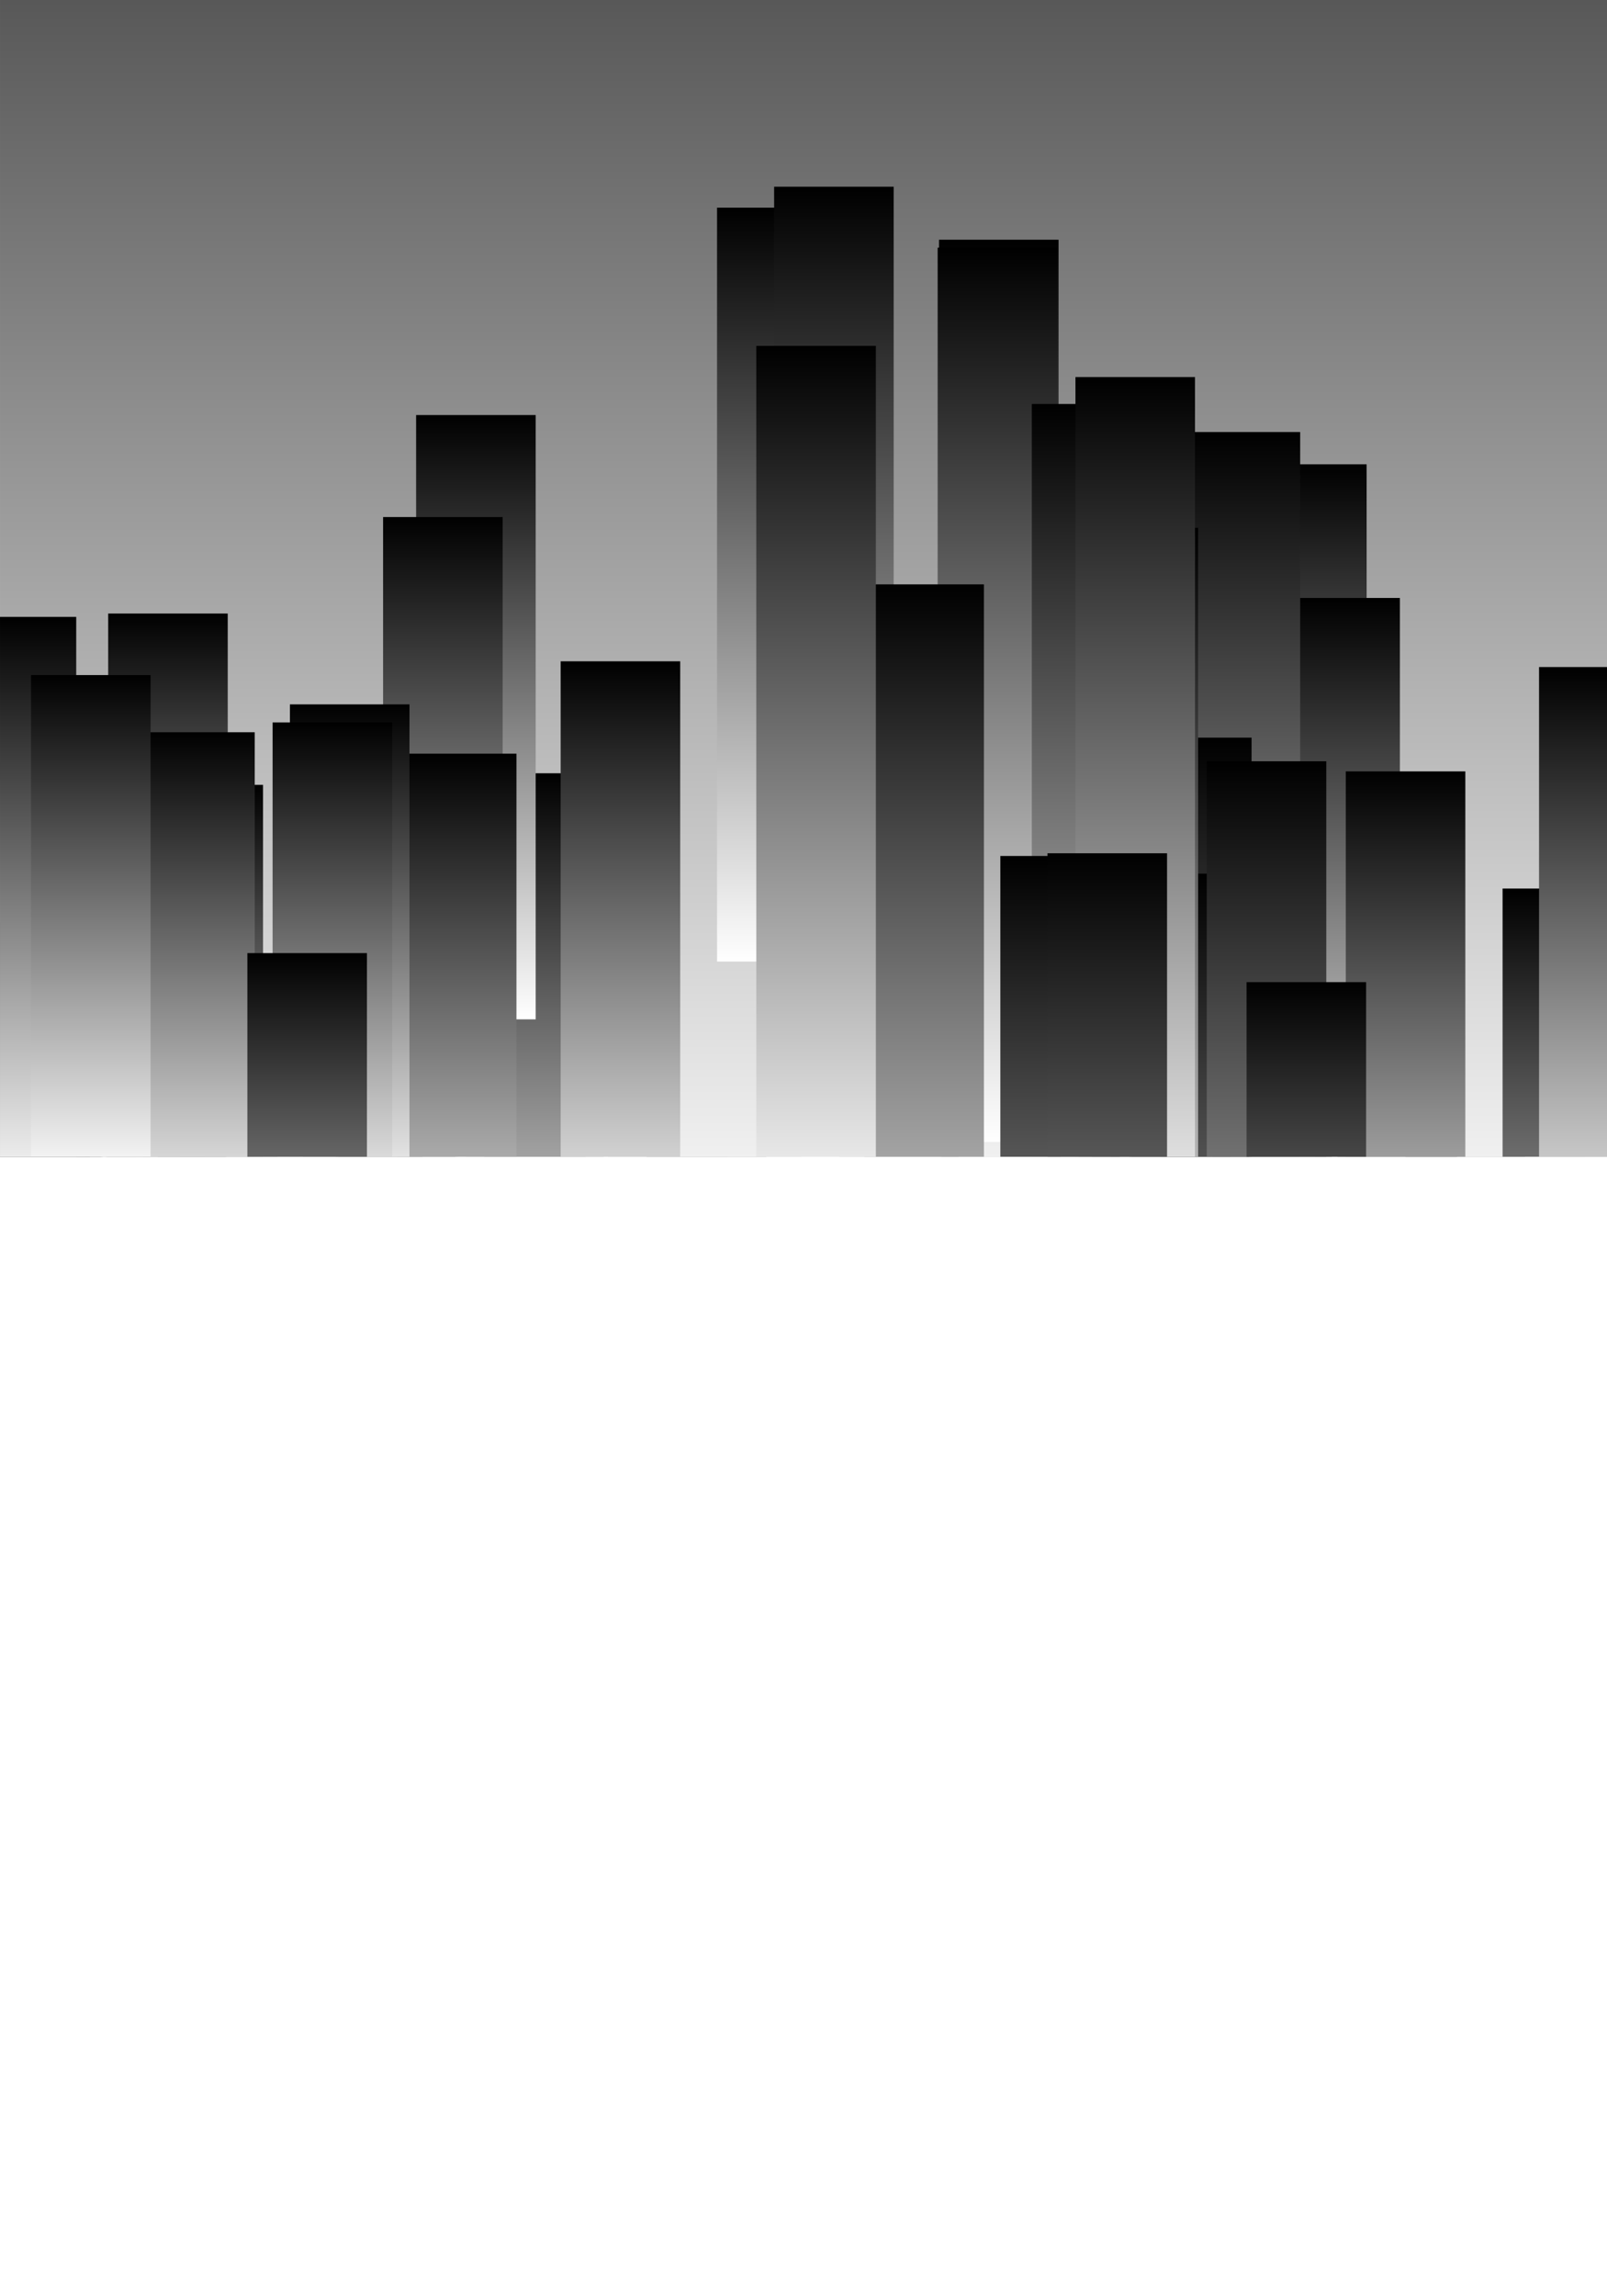 <?xml version="1.0" encoding="UTF-8" standalone="no"?>
<!-- Created with Inkscape (http://www.inkscape.org/) -->

<svg
   xmlns:dc="http://purl.org/dc/elements/1.1/"
   xmlns:cc="http://creativecommons.org/ns#"
   xmlns:rdf="http://www.w3.org/1999/02/22-rdf-syntax-ns#"
   xmlns:svg="http://www.w3.org/2000/svg"
   xmlns="http://www.w3.org/2000/svg"
   xmlns:xlink="http://www.w3.org/1999/xlink"
   xmlns:sodipodi="http://sodipodi.sourceforge.net/DTD/sodipodi-0.dtd"
   xmlns:inkscape="http://www.inkscape.org/namespaces/inkscape"
   width="350"
   height="500"
   viewBox="0 0 350 500"
   version="1.1"
   id="svg5501"
   inkscape:version="0.92.2 (5c3e80d, 2017-08-06)"
   sodipodi:docname="city3x.svg">
  <defs
     id="defs5495">
    <linearGradient
       inkscape:collect="always"
       id="linearGradient854">
      <stop
         style="stop-color:#000000;stop-opacity:1"
         offset="0"
         id="stop850" />
      <stop
         style="stop-color:#ffffff;stop-opacity:1"
         offset="1"
         id="stop852" />
    </linearGradient>
    <filter
       style="color-interpolation-filters:sRGB"
       id="filter19"
       inkscape:label="paper"
       x="0"
       y="0"
       height="1"
       width="1">
      <feFlood
         id="feFlood21"
         flood-color="rgb(172,158,144)"
         result="result4" />
      <feFlood
         id="feFlood23"
         flood-color="rgb(242,229,220)"
         result="result2" />
      <feTurbulence
         id="feTurbulence25"
         result="result1"
         type="fractalNoise"
         baseFrequency="0.198"
         numOctaves="10" />
      <feComposite
         in2="result1"
         id="feComposite27"
         operator="in"
         in="result2"
         result="result3" />
      <feComposite
         in2="result4"
         id="feComposite29"
         result="result5" />
      <feDisplacementMap
         in2="result1"
         id="feDisplacementMap31"
         xChannelSelector="R"
         yChannelSelector="G"
         scale="22.7"
         result="result6" />
      <feComposite
         id="feComposite1444"
         in2="result5" />
      <feComposite
         in2="SourceGraphic"
         id="feComposite33"
         operator="in"
         result="result7" />
    </filter>
    <clipPath
       clipPathUnits="userSpaceOnUse"
       id="clipPath1440">
      <path
         style="color:#000000;clip-rule:nonzero;display:inline;overflow:visible;visibility:visible;opacity:1;isolation:auto;mix-blend-mode:normal;color-interpolation:sRGB;color-interpolation-filters:linearRGB;solid-color:#000000;solid-opacity:1;vector-effect:none;fill:#ffffff;fill-opacity:1;fill-rule:nonzero;stroke-width:1.002;stroke-miterlimit:4;stroke-dasharray:none;marker:none;paint-order:markers fill stroke;color-rendering:auto;image-rendering:auto;shape-rendering:auto;text-rendering:auto;enable-background:accumulate"
         d="m 30.406,-418.62 h 400 v 300 h -400 z"
         id="path1442"
         inkscape:connector-curvature="0" />
    </clipPath>
    <filter
       style="color-interpolation-filters:sRGB"
       id="filter2353"
       inkscape:label="anim">
      <feTurbulence
         baseFrequency="0.006 0.245"
         type="fractalNoise"
         id="feTurbulence2297"
         numOctaves="1"
         stdDeviation="1.13"
         dx="49.4" />
      <feColorMatrix
         values="0"
         id="feColorMatrix2299"
         type="hueRotate">
        <animate
           attributeName="values"
           from="0"
           to="360"
           dur="12s"
           repeatCount="indefinite" />
      </feColorMatrix>
      <feComponentTransfer
         result="result2"
         id="feComponentTransfer2309">
        <feFuncR
           type="identity"
           id="feFuncR2301" />
        <feFuncG
           tableValues="0"
           type="discrete"
           id="feFuncG2303" />
        <feFuncB
           tableValues="0"
           type="discrete"
           id="feFuncB2305" />
        <feFuncA
           type="identity"
           id="feFuncA2307" />
      </feComponentTransfer>
      <feFlood
         result="result3"
         id="feFlood2311" />
      <feComposite
         result="result4"
         in="result2"
         id="feComposite2313"
         in2="result3" />
      <feColorMatrix
         result="result6"
         type="luminanceToAlpha"
         id="feColorMatrix2315" />
      <feComposite
         in2="result6"
         k2="1.285"
         operator="arithmetic"
         id="feComposite2317"
         k1="0"
         k3="0"
         k4="0" />
      <feComponentTransfer
         k2="1.28"
         result="result5"
         id="feComponentTransfer2327">
        <feFuncR
           type="identity"
           id="feFuncR2319" />
        <feFuncG
           type="identity"
           id="feFuncG2321" />
        <feFuncB
           type="identity"
           id="feFuncB2323" />
        <feFuncA
           intercept="0.15"
           slope="7.68"
           type="linear"
           id="feFuncA2325" />
      </feComponentTransfer>
      <feComponentTransfer
         id="feComponentTransfer2337"
         result="result8">
        <feFuncR
           type="identity"
           id="feFuncR2329" />
        <feFuncG
           type="identity"
           id="feFuncG2331" />
        <feFuncB
           type="identity"
           id="feFuncB2333" />
        <feFuncA
           tableValues="0 1 0 1"
           type="table"
           id="feFuncA2335" />
      </feComponentTransfer>
      <feFlood
         id="feFlood2339"
         flood-color="rgb(128,128,0)"
         result="result7" />
      <feComposite
         in2="result7"
         id="feComposite2341"
         in="result8"
         result="result9" />
      <feGaussianBlur
         result="result10"
         id="feGaussianBlur2343"
         stdDeviation="1.13"
         baseFrequency="0.003 0.017" />
      <feDisplacementMap
         stdDeviation="3.2"
         result="result11"
         in2="result10"
         id="feDisplacementMap2345"
         in="SourceGraphic"
         xChannelSelector="A"
         yChannelSelector="R"
         scale="100" />
      <feOffset
         dx="50"
         dy="0"
         id="feOffset2347"
         scale="85.9" />
      <feComposite
         result="result12"
         id="feComposite2349"
         in2="SourceGraphic" />
      <feComposite
         operator="in"
         id="feComposite2351"
         in2="SourceGraphic"
         result="result13" />
    </filter>
    <clipPath
       clipPathUnits="userSpaceOnUse"
       id="clipPath2307">
      <path
         style="color:#000000;clip-rule:nonzero;display:inline;overflow:visible;visibility:visible;opacity:1;isolation:auto;mix-blend-mode:normal;color-interpolation:sRGB;color-interpolation-filters:linearRGB;solid-color:#000000;solid-opacity:1;vector-effect:none;fill:#999999;fill-opacity:1;fill-rule:nonzero;stroke-width:1.002;stroke-miterlimit:4;stroke-dasharray:none;marker:none;paint-order:markers fill stroke;color-rendering:auto;image-rendering:auto;shape-rendering:auto;text-rendering:auto;enable-background:accumulate"
         d="m 4.704,-336.086 h 350 v 500 h -350 z"
         id="path2309"
         inkscape:connector-curvature="0" />
    </clipPath>
    <linearGradient
       inkscape:collect="always"
       xlink:href="#linearGradient854"
       id="linearGradient2311"
       gradientUnits="userSpaceOnUse"
       gradientTransform="matrix(0.137,0,0,0.702,373.819,-74.133)"
       x1="81.522"
       y1="-248.809"
       x2="81.522"
       y2="-54.092" />
    <linearGradient
       inkscape:collect="always"
       xlink:href="#linearGradient854"
       id="linearGradient2313"
       gradientUnits="userSpaceOnUse"
       gradientTransform="matrix(0.137,0,0,0.567,90.992,-103.176)"
       x1="81.522"
       y1="-248.809"
       x2="81.522"
       y2="-54.092" />
    <linearGradient
       inkscape:collect="always"
       xlink:href="#linearGradient854"
       id="linearGradient2315"
       gradientUnits="userSpaceOnUse"
       gradientTransform="matrix(0.137,0,0,0.702,353.445,14.802)"
       x1="81.522"
       y1="-248.809"
       x2="81.522"
       y2="-54.092" />
    <linearGradient
       inkscape:collect="always"
       xlink:href="#linearGradient854"
       id="linearGradient2317"
       gradientUnits="userSpaceOnUse"
       gradientTransform="matrix(0.137,0,0,0.702,348.173,-81.563)"
       x1="81.522"
       y1="-248.809"
       x2="81.522"
       y2="-54.092" />
    <linearGradient
       inkscape:collect="always"
       xlink:href="#linearGradient854"
       id="linearGradient2319"
       gradientUnits="userSpaceOnUse"
       gradientTransform="matrix(0.137,0,0,1,188.197,79.348)"
       x1="81.522"
       y1="-248.809"
       x2="81.522"
       y2="-54.092" />
    <linearGradient
       inkscape:collect="always"
       xlink:href="#linearGradient854"
       id="linearGradient2321"
       gradientUnits="userSpaceOnUse"
       gradientTransform="matrix(0.137,0,0,1,179.711,-13.748)"
       x1="81.522"
       y1="-248.809"
       x2="81.522"
       y2="-54.092" />
    <linearGradient
       inkscape:collect="always"
       xlink:href="#linearGradient854"
       id="linearGradient2323"
       gradientUnits="userSpaceOnUse"
       gradientTransform="matrix(0.137,0,0,0.567,65.938,-72.072)"
       x1="81.522"
       y1="-248.809"
       x2="81.522"
       y2="-54.092" />
    <linearGradient
       inkscape:collect="always"
       xlink:href="#linearGradient854"
       id="linearGradient2325"
       gradientUnits="userSpaceOnUse"
       gradientTransform="matrix(0.137,0,0,0.676,168.174,-99.211)"
       x1="81.522"
       y1="-248.809"
       x2="81.522"
       y2="-54.092" />
    <linearGradient
       inkscape:collect="always"
       xlink:href="#linearGradient854"
       id="linearGradient2327"
       gradientUnits="userSpaceOnUse"
       gradientTransform="matrix(0.137,0,0,0.702,333.763,-65.576)"
       x1="81.522"
       y1="-248.809"
       x2="81.522"
       y2="-54.092" />
    <linearGradient
       inkscape:collect="always"
       xlink:href="#linearGradient854"
       id="linearGradient2329"
       gradientUnits="userSpaceOnUse"
       gradientTransform="matrix(0.137,0,0,0.567,69.565,-93.886)"
       x1="81.522"
       y1="-248.809"
       x2="81.522"
       y2="-54.092" />
    <linearGradient
       inkscape:collect="always"
       xlink:href="#linearGradient854"
       id="linearGradient2331"
       gradientUnits="userSpaceOnUse"
       gradientTransform="matrix(0.137,0,0,1,252.345,13.536)"
       x1="81.522"
       y1="-248.809"
       x2="81.522"
       y2="-54.092" />
    <linearGradient
       inkscape:collect="always"
       xlink:href="#linearGradient854"
       id="linearGradient2333"
       gradientUnits="userSpaceOnUse"
       gradientTransform="matrix(0.137,0,0,1,195.856,-23.464)"
       x1="81.522"
       y1="-248.809"
       x2="81.522"
       y2="-54.092" />
    <linearGradient
       inkscape:collect="always"
       xlink:href="#linearGradient854"
       id="linearGradient2335"
       gradientUnits="userSpaceOnUse"
       gradientTransform="matrix(0.137,0,0,0.676,152.799,-24.614)"
       x1="81.522"
       y1="-248.809"
       x2="81.522"
       y2="-54.092" />
    <linearGradient
       inkscape:collect="always"
       xlink:href="#linearGradient854"
       id="linearGradient2337"
       gradientUnits="userSpaceOnUse"
       gradientTransform="matrix(0.137,0,0,1,230.112,13.602)"
       x1="81.522"
       y1="-248.809"
       x2="81.522"
       y2="-54.092" />
    <linearGradient
       inkscape:collect="always"
       xlink:href="#linearGradient854"
       id="linearGradient2339"
       gradientUnits="userSpaceOnUse"
       gradientTransform="matrix(0.137,0,0,1,216.873,-71.023)"
       x1="81.522"
       y1="-248.809"
       x2="81.522"
       y2="-54.092" />
    <linearGradient
       inkscape:collect="always"
       xlink:href="#linearGradient854"
       id="linearGradient2341"
       gradientUnits="userSpaceOnUse"
       gradientTransform="matrix(0.137,0,0,0.567,54.053,-16.223)"
       x1="81.522"
       y1="-248.809"
       x2="81.522"
       y2="-54.092" />
    <linearGradient
       inkscape:collect="always"
       xlink:href="#linearGradient854"
       id="linearGradient2343"
       gradientUnits="userSpaceOnUse"
       gradientTransform="matrix(0.137,0,0,0.567,70.599,-28.399)"
       x1="81.522"
       y1="-248.809"
       x2="81.522"
       y2="-54.092" />
    <linearGradient
       inkscape:collect="always"
       xlink:href="#linearGradient854"
       id="linearGradient2345"
       gradientUnits="userSpaceOnUse"
       gradientTransform="matrix(0.137,0,0,0.702,366.513,-69.691)"
       x1="81.522"
       y1="-248.809"
       x2="81.522"
       y2="-54.092" />
    <linearGradient
       inkscape:collect="always"
       xlink:href="#linearGradient854"
       id="linearGradient2347"
       gradientUnits="userSpaceOnUse"
       gradientTransform="matrix(0.137,0,0,1,285.137,71.897)"
       x1="81.522"
       y1="-248.809"
       x2="81.522"
       y2="-54.092" />
    <linearGradient
       inkscape:collect="always"
       xlink:href="#linearGradient854"
       id="linearGradient2349"
       gradientUnits="userSpaceOnUse"
       gradientTransform="matrix(0.137,0,0,0.676,153.673,-94.419)"
       x1="81.522"
       y1="-248.809"
       x2="81.522"
       y2="-54.092" />
    <linearGradient
       inkscape:collect="always"
       xlink:href="#linearGradient854"
       id="linearGradient2351"
       gradientUnits="userSpaceOnUse"
       gradientTransform="matrix(0.137,0,0,0.567,60.696,-89.198)"
       x1="81.522"
       y1="-248.809"
       x2="81.522"
       y2="-54.092" />
    <linearGradient
       inkscape:collect="always"
       xlink:href="#linearGradient854"
       id="linearGradient2353"
       gradientUnits="userSpaceOnUse"
       gradientTransform="matrix(0.137,0,0,0.567,86.563,-57.543)"
       x1="81.522"
       y1="-248.809"
       x2="81.522"
       y2="-54.092" />
    <linearGradient
       inkscape:collect="always"
       xlink:href="#linearGradient854"
       id="linearGradient2355"
       gradientUnits="userSpaceOnUse"
       gradientTransform="matrix(0.137,0,0,1,300.146,8.51)"
       x1="81.522"
       y1="-248.809"
       x2="81.522"
       y2="-54.092" />
    <linearGradient
       inkscape:collect="always"
       xlink:href="#linearGradient854"
       id="linearGradient2357"
       gradientUnits="userSpaceOnUse"
       gradientTransform="matrix(0.137,0,0,0.567,81.679,-31.372)"
       x1="81.522"
       y1="-248.809"
       x2="81.522"
       y2="-54.092" />
    <linearGradient
       inkscape:collect="always"
       xlink:href="#linearGradient854"
       id="linearGradient2359"
       gradientUnits="userSpaceOnUse"
       gradientTransform="matrix(0.137,0,0,0.57,113.321,-29.227)"
       x1="81.522"
       y1="-248.809"
       x2="81.522"
       y2="-54.092" />
    <linearGradient
       inkscape:collect="always"
       xlink:href="#linearGradient854"
       id="linearGradient2361"
       gradientUnits="userSpaceOnUse"
       gradientTransform="matrix(3.773,0,0,2.17,-398.092,23.731)"
       x1="81.522"
       y1="-248.809"
       x2="81.522"
       y2="-54.092" />
    <linearGradient
       inkscape:collect="always"
       xlink:href="#linearGradient854"
       id="linearGradient2363"
       gradientUnits="userSpaceOnUse"
       gradientTransform="matrix(0.137,0,0,0.567,43.341,-13.687)"
       x1="81.522"
       y1="-248.809"
       x2="81.522"
       y2="-54.092" />
    <linearGradient
       inkscape:collect="always"
       xlink:href="#linearGradient854"
       id="linearGradient2365"
       gradientUnits="userSpaceOnUse"
       gradientTransform="matrix(0.137,0,0,0.702,318.942,-94.755)"
       x1="81.522"
       y1="-248.809"
       x2="81.522"
       y2="-54.092" />
    <linearGradient
       inkscape:collect="always"
       xlink:href="#linearGradient854"
       id="linearGradient2367"
       gradientUnits="userSpaceOnUse"
       gradientTransform="matrix(0.137,0,0,0.702,326.184,-65.656)"
       x1="81.522"
       y1="-248.809"
       x2="81.522"
       y2="-54.092" />
    <linearGradient
       inkscape:collect="always"
       xlink:href="#linearGradient854"
       id="linearGradient2369"
       gradientUnits="userSpaceOnUse"
       gradientTransform="matrix(0.137,0,0,0.843,203.502,-115.526)"
       x1="81.522"
       y1="-248.809"
       x2="81.522"
       y2="-54.092" />
    <linearGradient
       inkscape:collect="always"
       xlink:href="#linearGradient854"
       id="linearGradient2371"
       gradientUnits="userSpaceOnUse"
       gradientTransform="matrix(0.137,0,0,0.567,70.287,-49.038)"
       x1="81.522"
       y1="-248.809"
       x2="81.522"
       y2="-54.092" />
    <linearGradient
       inkscape:collect="always"
       xlink:href="#linearGradient854"
       id="linearGradient2373"
       gradientUnits="userSpaceOnUse"
       gradientTransform="matrix(0.137,0,0,0.567,70.896,-95.92)"
       x1="81.522"
       y1="-248.809"
       x2="81.522"
       y2="-54.092" />
    <linearGradient
       inkscape:collect="always"
       xlink:href="#linearGradient854"
       id="linearGradient2375"
       gradientUnits="userSpaceOnUse"
       gradientTransform="matrix(0.137,0,0,0.567,40.852,-28.69)"
       x1="81.522"
       y1="-248.809"
       x2="81.522"
       y2="-54.092" />
    <linearGradient
       inkscape:collect="always"
       xlink:href="#linearGradient854"
       id="linearGradient2377"
       gradientUnits="userSpaceOnUse"
       gradientTransform="matrix(0.137,0,0,0.676,148.816,-33.989)"
       x1="81.522"
       y1="-248.809"
       x2="81.522"
       y2="-54.092" />
    <linearGradient
       inkscape:collect="always"
       xlink:href="#linearGradient854"
       id="linearGradient2379"
       gradientUnits="userSpaceOnUse"
       gradientTransform="matrix(0.137,0,0,0.567,43.676,-20.881)"
       x1="81.522"
       y1="-248.809"
       x2="81.522"
       y2="-54.092" />
    <linearGradient
       inkscape:collect="always"
       xlink:href="#linearGradient854"
       id="linearGradient2381"
       gradientUnits="userSpaceOnUse"
       gradientTransform="matrix(0.137,0,0,0.702,311.333,19.151)"
       x1="81.522"
       y1="-248.809"
       x2="81.522"
       y2="-54.092" />
    <linearGradient
       inkscape:collect="always"
       xlink:href="#linearGradient854"
       id="linearGradient2383"
       gradientUnits="userSpaceOnUse"
       gradientTransform="matrix(0.137,0,0,0.702,338.612,19.087)"
       x1="81.522"
       y1="-248.809"
       x2="81.522"
       y2="-54.092" />
    <linearGradient
       inkscape:collect="always"
       xlink:href="#linearGradient854"
       id="linearGradient2385"
       gradientUnits="userSpaceOnUse"
       gradientTransform="matrix(0.137,0,0,0.676,137.963,-111.987)"
       x1="81.522"
       y1="-248.809"
       x2="81.522"
       y2="-54.092" />
    <linearGradient
       inkscape:collect="always"
       xlink:href="#linearGradient854"
       id="linearGradient2387"
       gradientUnits="userSpaceOnUse"
       gradientTransform="matrix(0.137,0,0,0.676,130.766,-89.773)"
       x1="81.522"
       y1="-248.809"
       x2="81.522"
       y2="-54.092" />
    <linearGradient
       inkscape:collect="always"
       xlink:href="#linearGradient854"
       id="linearGradient2389"
       gradientUnits="userSpaceOnUse"
       gradientTransform="matrix(0.137,0,0,1,289.281,21.406)"
       x1="81.522"
       y1="-248.809"
       x2="81.522"
       y2="-54.092" />
    <linearGradient
       inkscape:collect="always"
       xlink:href="#linearGradient854"
       id="linearGradient2391"
       gradientUnits="userSpaceOnUse"
       gradientTransform="matrix(0.137,0,0,1,251.845,-69.492)"
       x1="81.522"
       y1="-248.809"
       x2="81.522"
       y2="-54.092" />
    <linearGradient
       inkscape:collect="always"
       xlink:href="#linearGradient854"
       id="linearGradient2393"
       gradientUnits="userSpaceOnUse"
       gradientTransform="matrix(0.137,0,0,1,251.551,-67.765)"
       x1="81.522"
       y1="-248.809"
       x2="81.522"
       y2="-54.092" />
    <linearGradient
       inkscape:collect="always"
       xlink:href="#linearGradient854"
       id="linearGradient2395"
       gradientUnits="userSpaceOnUse"
       gradientTransform="matrix(0.137,0,0,1,272.058,-33.726)"
       x1="81.522"
       y1="-248.809"
       x2="81.522"
       y2="-54.092" />
    <linearGradient
       inkscape:collect="always"
       xlink:href="#linearGradient854"
       id="linearGradient2397"
       gradientUnits="userSpaceOnUse"
       gradientTransform="matrix(0.137,0,0,0.57,120.457,-27.461)"
       x1="81.522"
       y1="-248.809"
       x2="81.522"
       y2="-54.092" />
    <linearGradient
       inkscape:collect="always"
       xlink:href="#linearGradient854"
       id="linearGradient2399"
       gradientUnits="userSpaceOnUse"
       gradientTransform="matrix(0.137,0,0,0.57,121.053,-50.898)"
       x1="81.522"
       y1="-248.809"
       x2="81.522"
       y2="-54.092" />
    <linearGradient
       inkscape:collect="always"
       xlink:href="#linearGradient854"
       id="linearGradient2401"
       gradientUnits="userSpaceOnUse"
       gradientTransform="matrix(0.137,0,0,0.702,374.59,-2.387)"
       x1="81.522"
       y1="-248.809"
       x2="81.522"
       y2="-54.092" />
    <linearGradient
       inkscape:collect="always"
       xlink:href="#linearGradient854"
       id="linearGradient2403"
       gradientUnits="userSpaceOnUse"
       gradientTransform="matrix(0.137,0,0,1,304.467,-27.617)"
       x1="81.522"
       y1="-248.809"
       x2="81.522"
       y2="-54.092" />
    <linearGradient
       inkscape:collect="always"
       xlink:href="#linearGradient854"
       id="linearGradient2405"
       gradientUnits="userSpaceOnUse"
       gradientTransform="matrix(0.137,0,0,1,293.887,38.929)"
       x1="81.522"
       y1="-248.809"
       x2="81.522"
       y2="-54.092" />
    <linearGradient
       inkscape:collect="always"
       xlink:href="#linearGradient854"
       id="linearGradient2407"
       gradientUnits="userSpaceOnUse"
       gradientTransform="matrix(0.137,0,0,0.567,78.582,-58.627)"
       x1="81.522"
       y1="-248.809"
       x2="81.522"
       y2="-54.092" />
    <linearGradient
       inkscape:collect="always"
       xlink:href="#linearGradient854"
       id="linearGradient2409"
       gradientUnits="userSpaceOnUse"
       gradientTransform="matrix(0.137,0,0,0.676,169.442,-58.369)"
       x1="81.522"
       y1="-248.809"
       x2="81.522"
       y2="-54.092" />
    <linearGradient
       inkscape:collect="always"
       xlink:href="#linearGradient854"
       id="linearGradient2411"
       gradientUnits="userSpaceOnUse"
       gradientTransform="matrix(0.137,0,0,0.567,76.773,-70.08)"
       x1="81.522"
       y1="-248.809"
       x2="81.522"
       y2="-54.092" />
    <linearGradient
       inkscape:collect="always"
       xlink:href="#linearGradient854"
       id="linearGradient2413"
       gradientUnits="userSpaceOnUse"
       gradientTransform="matrix(0.137,0,0,1,293.322,68.537)"
       x1="81.522"
       y1="-248.809"
       x2="81.522"
       y2="-54.092" />
    <linearGradient
       inkscape:collect="always"
       xlink:href="#linearGradient854"
       id="linearGradient2415"
       gradientUnits="userSpaceOnUse"
       gradientTransform="matrix(0.137,0,0,0.676,133.777,-38.254)"
       x1="81.522"
       y1="-248.809"
       x2="81.522"
       y2="-54.092" />
    <linearGradient
       inkscape:collect="always"
       xlink:href="#linearGradient854"
       id="linearGradient2417"
       gradientUnits="userSpaceOnUse"
       gradientTransform="matrix(0.137,0,0,0.702,340.438,-27.89)"
       x1="81.522"
       y1="-248.809"
       x2="81.522"
       y2="-54.092" />
    <linearGradient
       inkscape:collect="always"
       xlink:href="#linearGradient854"
       id="linearGradient2419"
       gradientUnits="userSpaceOnUse"
       gradientTransform="matrix(0.137,0,0,0.702,382.531,-50.61)"
       x1="81.522"
       y1="-248.809"
       x2="81.522"
       y2="-54.092" />
    <linearGradient
       inkscape:collect="always"
       xlink:href="#linearGradient854"
       id="linearGradient2421"
       gradientUnits="userSpaceOnUse"
       gradientTransform="matrix(0.137,0,0,1,282.242,-6.76)"
       x1="81.522"
       y1="-248.809"
       x2="81.522"
       y2="-54.092" />
    <linearGradient
       inkscape:collect="always"
       xlink:href="#linearGradient854"
       id="linearGradient2423"
       gradientUnits="userSpaceOnUse"
       gradientTransform="matrix(0.137,0,0,1,281.563,-39.584)"
       x1="81.522"
       y1="-248.809"
       x2="81.522"
       y2="-54.092" />
    <linearGradient
       inkscape:collect="always"
       xlink:href="#linearGradient854"
       id="linearGradient2425"
       gradientUnits="userSpaceOnUse"
       gradientTransform="matrix(0.137,0,0,1,310.157,44.066)"
       x1="81.522"
       y1="-248.809"
       x2="81.522"
       y2="-54.092" />
    <linearGradient
       inkscape:collect="always"
       xlink:href="#linearGradient854"
       id="linearGradient2427"
       gradientUnits="userSpaceOnUse"
       gradientTransform="matrix(0.137,0,0,0.57,110.477,-75.348)"
       x1="81.522"
       y1="-248.809"
       x2="81.522"
       y2="-54.092" />
    <linearGradient
       inkscape:collect="always"
       xlink:href="#linearGradient854"
       id="linearGradient2429"
       gradientUnits="userSpaceOnUse"
       gradientTransform="matrix(0.137,0,0,0.654,37.896,-73.49)"
       x1="81.522"
       y1="-248.809"
       x2="81.522"
       y2="-54.092" />
    <linearGradient
       inkscape:collect="always"
       xlink:href="#linearGradient854"
       id="linearGradient2431"
       gradientUnits="userSpaceOnUse"
       gradientTransform="matrix(0.137,0,0,0.57,106.708,-71.416)"
       x1="81.522"
       y1="-248.809"
       x2="81.522"
       y2="-54.092" />
    <linearGradient
       inkscape:collect="always"
       xlink:href="#linearGradient854"
       id="linearGradient2433"
       gradientUnits="userSpaceOnUse"
       gradientTransform="matrix(0.137,0,0,0.57,101.21,-21.178)"
       x1="81.522"
       y1="-248.809"
       x2="81.522"
       y2="-54.092" />
    <linearGradient
       inkscape:collect="always"
       xlink:href="#linearGradient854"
       id="linearGradient2435"
       gradientUnits="userSpaceOnUse"
       gradientTransform="matrix(0.137,0,0,0.567,54.089,-82.528)"
       x1="81.522"
       y1="-248.809"
       x2="81.522"
       y2="-54.092" />
    <linearGradient
       inkscape:collect="always"
       xlink:href="#linearGradient854"
       id="linearGradient2437"
       gradientUnits="userSpaceOnUse"
       gradientTransform="matrix(0.137,0,0,0.702,318.831,17.999)"
       x1="81.522"
       y1="-248.809"
       x2="81.522"
       y2="-54.092" />
    <linearGradient
       inkscape:collect="always"
       xlink:href="#linearGradient854"
       id="linearGradient2439"
       gradientUnits="userSpaceOnUse"
       gradientTransform="matrix(0.137,0,0,1,215.934,-81.03)"
       x1="81.522"
       y1="-248.809"
       x2="81.522"
       y2="-54.092" />
    <linearGradient
       inkscape:collect="always"
       xlink:href="#linearGradient854"
       id="linearGradient2441"
       gradientUnits="userSpaceOnUse"
       gradientTransform="matrix(0.137,0,0,1,265.205,64.702)"
       x1="81.522"
       y1="-248.809"
       x2="81.522"
       y2="-54.092" />
    <linearGradient
       inkscape:collect="always"
       xlink:href="#linearGradient854"
       id="linearGradient2443"
       gradientUnits="userSpaceOnUse"
       gradientTransform="matrix(0.137,0,0,1,275.474,64.104)"
       x1="81.522"
       y1="-248.809"
       x2="81.522"
       y2="-54.092" />
    <linearGradient
       inkscape:collect="always"
       xlink:href="#linearGradient854"
       id="linearGradient2445"
       gradientUnits="userSpaceOnUse"
       gradientTransform="matrix(0.137,0,0,1,235.589,5.548)"
       x1="81.522"
       y1="-248.809"
       x2="81.522"
       y2="-54.092" />
    <linearGradient
       inkscape:collect="always"
       xlink:href="#linearGradient854"
       id="linearGradient2447"
       gradientUnits="userSpaceOnUse"
       gradientTransform="matrix(0.137,0,0,1,212.053,-46.383)"
       x1="81.522"
       y1="-248.809"
       x2="81.522"
       y2="-54.092" />
  </defs>
  <sodipodi:namedview
     id="base"
     pagecolor="#003af6"
     bordercolor="#ffffff"
     borderopacity="1"
     inkscape:pageopacity="0.7450980392"
     inkscape:pageshadow="2"
     inkscape:zoom="1.06"
     inkscape:cx="175"
     inkscape:cy="250"
     inkscape:document-units="px"
     inkscape:current-layer="layer1"
     showgrid="false"
     units="px"
     borderlayer="true"
     inkscape:showpageshadow="false"
     inkscape:pagecheckerboard="true"
     guidecolor="#00ffe4"
     guideopacity="1"
     guidehicolor="#f000ff"
     guidehiopacity="1"
     fit-margin-top="0"
     fit-margin-left="0"
     fit-margin-right="0"
     fit-margin-bottom="0"
     inkscape:window-width="1366"
     inkscape:window-height="705"
     inkscape:window-x="-8"
     inkscape:window-y="-8"
     inkscape:window-maximized="1"
     inkscape:snap-smooth-nodes="true"
     inkscape:snap-global="false" />
  <g
     inkscape:label="Layer 1"
     inkscape:groupmode="layer"
     id="layer1"
     transform="translate(-8.477,342.41)"
     style="display:inline">
    <g
       id="g5012"
       transform="translate(3.774,-6.324)"
       clip-path="url(#clipPath2307)">
      <g
         id="g1435"
         transform="translate(-53.79,34.412)"
         clip-path="url(#clipPath1440)">
        <path
           inkscape:connector-curvature="0"
           id="rect42"
           d="m 384.979,-248.775 h 26.038 v 136.675 h -26.038 z"
           style="color:#000000;clip-rule:nonzero;display:inline;overflow:visible;visibility:visible;opacity:1;isolation:auto;mix-blend-mode:normal;color-interpolation:sRGB;color-interpolation-filters:linearRGB;solid-color:#000000;solid-opacity:1;vector-effect:none;fill:url(#linearGradient2311);fill-opacity:1;fill-rule:nonzero;stroke-width:1.002;stroke-miterlimit:4;stroke-dasharray:none;marker:none;paint-order:markers fill stroke;color-rendering:auto;image-rendering:auto;shape-rendering:auto;text-rendering:auto;enable-background:accumulate" />
        <path
           inkscape:spray-origin="#rect42"
           style="color:#000000;clip-rule:nonzero;display:inline;overflow:visible;visibility:visible;opacity:1;isolation:auto;mix-blend-mode:normal;color-interpolation:sRGB;color-interpolation-filters:linearRGB;solid-color:#000000;solid-opacity:1;vector-effect:none;fill:url(#linearGradient2313);fill-opacity:1;fill-rule:nonzero;stroke-width:1.002;stroke-miterlimit:4;stroke-dasharray:none;marker:none;paint-order:markers fill stroke;color-rendering:auto;image-rendering:auto;shape-rendering:auto;text-rendering:auto;enable-background:accumulate"
           d="m 102.153,-244.157 h 26.038 v 110.331 h -26.038 z"
           id="path1094"
           inkscape:connector-curvature="0" />
        <path
           inkscape:spray-origin="#rect42"
           style="color:#000000;clip-rule:nonzero;display:inline;overflow:visible;visibility:visible;opacity:1;isolation:auto;mix-blend-mode:normal;color-interpolation:sRGB;color-interpolation-filters:linearRGB;solid-color:#000000;solid-opacity:1;vector-effect:none;fill:url(#linearGradient2315);fill-opacity:1;fill-rule:nonzero;stroke-width:1.002;stroke-miterlimit:4;stroke-dasharray:none;marker:none;paint-order:markers fill stroke;color-rendering:auto;image-rendering:auto;shape-rendering:auto;text-rendering:auto;enable-background:accumulate"
           d="m 364.606,-159.84 h 26.038 v 136.675 h -26.038 z"
           id="path1098"
           inkscape:connector-curvature="0" />
        <path
           inkscape:spray-origin="#rect42"
           style="color:#000000;clip-rule:nonzero;display:inline;overflow:visible;visibility:visible;opacity:1;isolation:auto;mix-blend-mode:normal;color-interpolation:sRGB;color-interpolation-filters:linearRGB;solid-color:#000000;solid-opacity:1;vector-effect:none;fill:url(#linearGradient2317);fill-opacity:1;fill-rule:nonzero;stroke-width:1.002;stroke-miterlimit:4;stroke-dasharray:none;marker:none;paint-order:markers fill stroke;color-rendering:auto;image-rendering:auto;shape-rendering:auto;text-rendering:auto;enable-background:accumulate"
           d="m 359.334,-256.206 h 26.038 v 136.675 h -26.038 z"
           id="path1102"
           inkscape:connector-curvature="0" />
        <path
           inkscape:spray-origin="#rect42"
           style="color:#000000;clip-rule:nonzero;display:inline;overflow:visible;visibility:visible;opacity:1;isolation:auto;mix-blend-mode:normal;color-interpolation:sRGB;color-interpolation-filters:linearRGB;solid-color:#000000;solid-opacity:1;vector-effect:none;fill:url(#linearGradient2319);fill-opacity:1;fill-rule:nonzero;stroke-width:1.002;stroke-miterlimit:4;stroke-dasharray:none;marker:none;paint-order:markers fill stroke;color-rendering:auto;image-rendering:auto;shape-rendering:auto;text-rendering:auto;enable-background:accumulate"
           d="m 199.358,-169.461 h 26.038 v 194.717 h -26.038 z"
           id="path1106"
           inkscape:connector-curvature="0" />
        <path
           inkscape:spray-origin="#rect42"
           style="color:#000000;clip-rule:nonzero;display:inline;overflow:visible;visibility:visible;opacity:1;isolation:auto;mix-blend-mode:normal;color-interpolation:sRGB;color-interpolation-filters:linearRGB;solid-color:#000000;solid-opacity:1;vector-effect:none;fill:url(#linearGradient2321);fill-opacity:1;fill-rule:nonzero;stroke-width:1.002;stroke-miterlimit:4;stroke-dasharray:none;marker:none;paint-order:markers fill stroke;color-rendering:auto;image-rendering:auto;shape-rendering:auto;text-rendering:auto;enable-background:accumulate"
           d="m 190.872,-262.557 h 26.038 v 194.717 h -26.038 z"
           id="path1110"
           inkscape:connector-curvature="0" />
        <path
           inkscape:spray-origin="#rect42"
           style="color:#000000;clip-rule:nonzero;display:inline;overflow:visible;visibility:visible;opacity:1;isolation:auto;mix-blend-mode:normal;color-interpolation:sRGB;color-interpolation-filters:linearRGB;solid-color:#000000;solid-opacity:1;vector-effect:none;fill:url(#linearGradient2323);fill-opacity:1;fill-rule:nonzero;stroke-width:1.002;stroke-miterlimit:4;stroke-dasharray:none;marker:none;paint-order:markers fill stroke;color-rendering:auto;image-rendering:auto;shape-rendering:auto;text-rendering:auto;enable-background:accumulate"
           d="m 77.098,-213.053 h 26.038 v 110.331 h -26.038 z"
           id="path1114"
           inkscape:connector-curvature="0" />
        <path
           inkscape:spray-origin="#rect42"
           style="color:#000000;clip-rule:nonzero;display:inline;overflow:visible;visibility:visible;opacity:1;isolation:auto;mix-blend-mode:normal;color-interpolation:sRGB;color-interpolation-filters:linearRGB;solid-color:#000000;solid-opacity:1;vector-effect:none;fill:url(#linearGradient2325);fill-opacity:1;fill-rule:nonzero;stroke-width:1.002;stroke-miterlimit:4;stroke-dasharray:none;marker:none;paint-order:markers fill stroke;color-rendering:auto;image-rendering:auto;shape-rendering:auto;text-rendering:auto;enable-background:accumulate"
           d="m 179.335,-267.348 h 26.038 v 131.584 h -26.038 z"
           id="path1118"
           inkscape:connector-curvature="0" />
        <path
           inkscape:spray-origin="#rect42"
           style="color:#000000;clip-rule:nonzero;display:inline;overflow:visible;visibility:visible;opacity:1;isolation:auto;mix-blend-mode:normal;color-interpolation:sRGB;color-interpolation-filters:linearRGB;solid-color:#000000;solid-opacity:1;vector-effect:none;fill:url(#linearGradient2327);fill-opacity:1;fill-rule:nonzero;stroke-width:1.002;stroke-miterlimit:4;stroke-dasharray:none;marker:none;paint-order:markers fill stroke;color-rendering:auto;image-rendering:auto;shape-rendering:auto;text-rendering:auto;enable-background:accumulate"
           d="m 344.924,-240.218 h 26.038 v 136.675 h -26.038 z"
           id="path1122"
           inkscape:connector-curvature="0" />
        <path
           inkscape:spray-origin="#rect42"
           style="color:#000000;clip-rule:nonzero;display:inline;overflow:visible;visibility:visible;opacity:1;isolation:auto;mix-blend-mode:normal;color-interpolation:sRGB;color-interpolation-filters:linearRGB;solid-color:#000000;solid-opacity:1;vector-effect:none;fill:url(#linearGradient2329);fill-opacity:1;fill-rule:nonzero;stroke-width:1.002;stroke-miterlimit:4;stroke-dasharray:none;marker:none;paint-order:markers fill stroke;color-rendering:auto;image-rendering:auto;shape-rendering:auto;text-rendering:auto;enable-background:accumulate"
           d="m 80.726,-234.867 h 26.038 v 110.331 h -26.038 z"
           id="path1126"
           inkscape:connector-curvature="0" />
        <path
           inkscape:spray-origin="#rect42"
           style="color:#000000;clip-rule:nonzero;display:inline;overflow:visible;visibility:visible;opacity:1;isolation:auto;mix-blend-mode:normal;color-interpolation:sRGB;color-interpolation-filters:linearRGB;solid-color:#000000;solid-opacity:1;vector-effect:none;fill:url(#linearGradient2331);fill-opacity:1;fill-rule:nonzero;stroke-width:1.002;stroke-miterlimit:4;stroke-dasharray:none;marker:none;paint-order:markers fill stroke;color-rendering:auto;image-rendering:auto;shape-rendering:auto;text-rendering:auto;enable-background:accumulate"
           d="m 263.506,-235.272 h 26.038 v 194.717 h -26.038 z"
           id="path1130"
           inkscape:connector-curvature="0" />
        <path
           inkscape:spray-origin="#rect42"
           style="color:#000000;clip-rule:nonzero;display:inline;overflow:visible;visibility:visible;opacity:1;isolation:auto;mix-blend-mode:normal;color-interpolation:sRGB;color-interpolation-filters:linearRGB;solid-color:#000000;solid-opacity:1;vector-effect:none;fill:url(#linearGradient2333);fill-opacity:1;fill-rule:nonzero;stroke-width:1.002;stroke-miterlimit:4;stroke-dasharray:none;marker:none;paint-order:markers fill stroke;color-rendering:auto;image-rendering:auto;shape-rendering:auto;text-rendering:auto;enable-background:accumulate"
           d="m 207.017,-272.273 h 26.038 v 194.717 h -26.038 z"
           id="path1134"
           inkscape:connector-curvature="0" />
        <path
           inkscape:spray-origin="#rect42"
           style="color:#000000;clip-rule:nonzero;display:inline;overflow:visible;visibility:visible;opacity:1;isolation:auto;mix-blend-mode:normal;color-interpolation:sRGB;color-interpolation-filters:linearRGB;solid-color:#000000;solid-opacity:1;vector-effect:none;fill:url(#linearGradient2335);fill-opacity:1;fill-rule:nonzero;stroke-width:1.002;stroke-miterlimit:4;stroke-dasharray:none;marker:none;paint-order:markers fill stroke;color-rendering:auto;image-rendering:auto;shape-rendering:auto;text-rendering:auto;enable-background:accumulate"
           d="m 163.96,-192.752 h 26.038 v 131.584 h -26.038 z"
           id="path1138"
           inkscape:connector-curvature="0" />
        <path
           inkscape:spray-origin="#rect42"
           style="color:#000000;clip-rule:nonzero;display:inline;overflow:visible;visibility:visible;opacity:1;isolation:auto;mix-blend-mode:normal;color-interpolation:sRGB;color-interpolation-filters:linearRGB;solid-color:#000000;solid-opacity:1;vector-effect:none;fill:url(#linearGradient2337);fill-opacity:1;fill-rule:nonzero;stroke-width:1.002;stroke-miterlimit:4;stroke-dasharray:none;marker:none;paint-order:markers fill stroke;color-rendering:auto;image-rendering:auto;shape-rendering:auto;text-rendering:auto;enable-background:accumulate"
           d="m 241.273,-235.207 h 26.038 v 194.717 h -26.038 z"
           id="path1142"
           inkscape:connector-curvature="0" />
        <path
           inkscape:spray-origin="#rect42"
           style="color:#000000;clip-rule:nonzero;display:inline;overflow:visible;visibility:visible;opacity:1;isolation:auto;mix-blend-mode:normal;color-interpolation:sRGB;color-interpolation-filters:linearRGB;solid-color:#000000;solid-opacity:1;vector-effect:none;fill:url(#linearGradient2339);fill-opacity:1;fill-rule:nonzero;stroke-width:1.002;stroke-miterlimit:4;stroke-dasharray:none;marker:none;paint-order:markers fill stroke;color-rendering:auto;image-rendering:auto;shape-rendering:auto;text-rendering:auto;enable-background:accumulate"
           d="m 228.034,-319.832 h 26.038 v 194.717 h -26.038 z"
           id="path1146"
           inkscape:connector-curvature="0" />
        <path
           inkscape:spray-origin="#rect42"
           style="color:#000000;clip-rule:nonzero;display:inline;overflow:visible;visibility:visible;opacity:1;isolation:auto;mix-blend-mode:normal;color-interpolation:sRGB;color-interpolation-filters:linearRGB;solid-color:#000000;solid-opacity:1;vector-effect:none;fill:url(#linearGradient2341);fill-opacity:1;fill-rule:nonzero;stroke-width:1.002;stroke-miterlimit:4;stroke-dasharray:none;marker:none;paint-order:markers fill stroke;color-rendering:auto;image-rendering:auto;shape-rendering:auto;text-rendering:auto;enable-background:accumulate"
           d="m 65.214,-157.204 h 26.038 v 110.331 h -26.038 z"
           id="path1150"
           inkscape:connector-curvature="0" />
        <path
           inkscape:spray-origin="#rect42"
           style="color:#000000;clip-rule:nonzero;display:inline;overflow:visible;visibility:visible;opacity:1;isolation:auto;mix-blend-mode:normal;color-interpolation:sRGB;color-interpolation-filters:linearRGB;solid-color:#000000;solid-opacity:1;vector-effect:none;fill:url(#linearGradient2343);fill-opacity:1;fill-rule:nonzero;stroke-width:1.002;stroke-miterlimit:4;stroke-dasharray:none;marker:none;paint-order:markers fill stroke;color-rendering:auto;image-rendering:auto;shape-rendering:auto;text-rendering:auto;enable-background:accumulate"
           d="m 81.759,-169.38 h 26.038 v 110.331 h -26.038 z"
           id="path1154"
           inkscape:connector-curvature="0" />
        <path
           inkscape:spray-origin="#rect42"
           style="color:#000000;clip-rule:nonzero;display:inline;overflow:visible;visibility:visible;opacity:1;isolation:auto;mix-blend-mode:normal;color-interpolation:sRGB;color-interpolation-filters:linearRGB;solid-color:#000000;solid-opacity:1;vector-effect:none;fill:url(#linearGradient2345);fill-opacity:1;fill-rule:nonzero;stroke-width:1.002;stroke-miterlimit:4;stroke-dasharray:none;marker:none;paint-order:markers fill stroke;color-rendering:auto;image-rendering:auto;shape-rendering:auto;text-rendering:auto;enable-background:accumulate"
           d="m 377.673,-244.333 h 26.038 v 136.675 h -26.038 z"
           id="path1158"
           inkscape:connector-curvature="0" />
        <path
           inkscape:spray-origin="#rect42"
           style="color:#000000;clip-rule:nonzero;display:inline;overflow:visible;visibility:visible;opacity:1;isolation:auto;mix-blend-mode:normal;color-interpolation:sRGB;color-interpolation-filters:linearRGB;solid-color:#000000;solid-opacity:1;vector-effect:none;fill:url(#linearGradient2347);fill-opacity:1;fill-rule:nonzero;stroke-width:1.002;stroke-miterlimit:4;stroke-dasharray:none;marker:none;paint-order:markers fill stroke;color-rendering:auto;image-rendering:auto;shape-rendering:auto;text-rendering:auto;enable-background:accumulate"
           d="m 296.298,-176.912 h 26.038 v 194.717 h -26.038 z"
           id="path1162"
           inkscape:connector-curvature="0" />
        <path
           inkscape:spray-origin="#rect42"
           style="color:#000000;clip-rule:nonzero;display:inline;overflow:visible;visibility:visible;opacity:1;isolation:auto;mix-blend-mode:normal;color-interpolation:sRGB;color-interpolation-filters:linearRGB;solid-color:#000000;solid-opacity:1;vector-effect:none;fill:url(#linearGradient2349);fill-opacity:1;fill-rule:nonzero;stroke-width:1.002;stroke-miterlimit:4;stroke-dasharray:none;marker:none;paint-order:markers fill stroke;color-rendering:auto;image-rendering:auto;shape-rendering:auto;text-rendering:auto;enable-background:accumulate"
           d="m 164.834,-262.557 h 26.038 v 131.584 h -26.038 z"
           id="path1166"
           inkscape:connector-curvature="0" />
        <path
           inkscape:spray-origin="#rect42"
           style="color:#000000;clip-rule:nonzero;display:inline;overflow:visible;visibility:visible;opacity:1;isolation:auto;mix-blend-mode:normal;color-interpolation:sRGB;color-interpolation-filters:linearRGB;solid-color:#000000;solid-opacity:1;vector-effect:none;fill:url(#linearGradient2351);fill-opacity:1;fill-rule:nonzero;stroke-width:1.002;stroke-miterlimit:4;stroke-dasharray:none;marker:none;paint-order:markers fill stroke;color-rendering:auto;image-rendering:auto;shape-rendering:auto;text-rendering:auto;enable-background:accumulate"
           d="m 71.857,-230.179 h 26.038 v 110.331 h -26.038 z"
           id="path1170"
           inkscape:connector-curvature="0" />
        <path
           inkscape:spray-origin="#rect42"
           style="color:#000000;clip-rule:nonzero;display:inline;overflow:visible;visibility:visible;opacity:1;isolation:auto;mix-blend-mode:normal;color-interpolation:sRGB;color-interpolation-filters:linearRGB;solid-color:#000000;solid-opacity:1;vector-effect:none;fill:url(#linearGradient2353);fill-opacity:1;fill-rule:nonzero;stroke-width:1.002;stroke-miterlimit:4;stroke-dasharray:none;marker:none;paint-order:markers fill stroke;color-rendering:auto;image-rendering:auto;shape-rendering:auto;text-rendering:auto;enable-background:accumulate"
           d="m 97.724,-198.524 h 26.038 v 110.331 h -26.038 z"
           id="path1174"
           inkscape:connector-curvature="0" />
        <path
           inkscape:spray-origin="#rect42"
           style="color:#000000;clip-rule:nonzero;display:inline;overflow:visible;visibility:visible;opacity:1;isolation:auto;mix-blend-mode:normal;color-interpolation:sRGB;color-interpolation-filters:linearRGB;solid-color:#000000;solid-opacity:1;vector-effect:none;fill:url(#linearGradient2355);fill-opacity:1;fill-rule:nonzero;stroke-width:1.002;stroke-miterlimit:4;stroke-dasharray:none;marker:none;paint-order:markers fill stroke;color-rendering:auto;image-rendering:auto;shape-rendering:auto;text-rendering:auto;enable-background:accumulate"
           d="m 311.307,-240.299 h 26.038 v 194.717 h -26.038 z"
           id="path1178"
           inkscape:connector-curvature="0" />
        <path
           inkscape:spray-origin="#rect42"
           style="color:#000000;clip-rule:nonzero;display:inline;overflow:visible;visibility:visible;opacity:1;isolation:auto;mix-blend-mode:normal;color-interpolation:sRGB;color-interpolation-filters:linearRGB;solid-color:#000000;solid-opacity:1;vector-effect:none;fill:url(#linearGradient2357);fill-opacity:1;fill-rule:nonzero;stroke-width:1.002;stroke-miterlimit:4;stroke-dasharray:none;marker:none;paint-order:markers fill stroke;color-rendering:auto;image-rendering:auto;shape-rendering:auto;text-rendering:auto;enable-background:accumulate"
           d="m 92.84,-172.353 h 26.038 v 110.331 h -26.038 z"
           id="path1182"
           inkscape:connector-curvature="0" />
        <path
           inkscape:spray-origin="#rect42"
           style="color:#000000;clip-rule:nonzero;display:inline;overflow:visible;visibility:visible;opacity:1;isolation:auto;mix-blend-mode:normal;color-interpolation:sRGB;color-interpolation-filters:linearRGB;solid-color:#000000;solid-opacity:1;vector-effect:none;fill:url(#linearGradient2359);fill-opacity:1;fill-rule:nonzero;stroke-width:1.002;stroke-miterlimit:4;stroke-dasharray:none;marker:none;paint-order:markers fill stroke;color-rendering:auto;image-rendering:auto;shape-rendering:auto;text-rendering:auto;enable-background:accumulate"
           d="m 124.481,-171.007 h 26.038 v 110.957 h -26.038 z"
           id="path1186"
           inkscape:connector-curvature="0" />
        <path
           inkscape:spray-origin="#rect42"
           style="color:#000000;clip-rule:nonzero;display:inline;overflow:visible;visibility:visible;opacity:1;isolation:auto;mix-blend-mode:normal;color-interpolation:sRGB;color-interpolation-filters:linearRGB;solid-color:#000000;solid-opacity:1;vector-effect:none;fill:url(#linearGradient2361);fill-opacity:1;fill-rule:nonzero;stroke-width:1.002;stroke-miterlimit:4;stroke-dasharray:none;marker:none;paint-order:markers fill stroke;color-rendering:auto;image-rendering:auto;shape-rendering:auto;text-rendering:auto;enable-background:accumulate"
           d="m -90.473,-516.171 h 717.668 v 422.526 h -717.668 z"
           id="path1190"
           inkscape:connector-curvature="0" />
        <path
           inkscape:spray-origin="#rect42"
           style="color:#000000;clip-rule:nonzero;display:inline;overflow:visible;visibility:visible;opacity:1;isolation:auto;mix-blend-mode:normal;color-interpolation:sRGB;color-interpolation-filters:linearRGB;solid-color:#000000;solid-opacity:1;vector-effect:none;fill:url(#linearGradient2363);fill-opacity:1;fill-rule:nonzero;stroke-width:1.002;stroke-miterlimit:4;stroke-dasharray:none;marker:none;paint-order:markers fill stroke;color-rendering:auto;image-rendering:auto;shape-rendering:auto;text-rendering:auto;enable-background:accumulate"
           d="m 54.502,-154.668 h 26.038 v 110.331 h -26.038 z"
           id="path1194"
           inkscape:connector-curvature="0" />
        <path
           inkscape:spray-origin="#rect42"
           style="color:#000000;clip-rule:nonzero;display:inline;overflow:visible;visibility:visible;opacity:1;isolation:auto;mix-blend-mode:normal;color-interpolation:sRGB;color-interpolation-filters:linearRGB;solid-color:#000000;solid-opacity:1;vector-effect:none;fill:url(#linearGradient2365);fill-opacity:1;fill-rule:nonzero;stroke-width:1.002;stroke-miterlimit:4;stroke-dasharray:none;marker:none;paint-order:markers fill stroke;color-rendering:auto;image-rendering:auto;shape-rendering:auto;text-rendering:auto;enable-background:accumulate"
           d="m 330.102,-269.398 h 26.038 v 136.675 h -26.038 z"
           id="path1198"
           inkscape:connector-curvature="0" />
        <path
           inkscape:spray-origin="#rect42"
           style="color:#000000;clip-rule:nonzero;display:inline;overflow:visible;visibility:visible;opacity:1;isolation:auto;mix-blend-mode:normal;color-interpolation:sRGB;color-interpolation-filters:linearRGB;solid-color:#000000;solid-opacity:1;vector-effect:none;fill:url(#linearGradient2367);fill-opacity:1;fill-rule:nonzero;stroke-width:1.002;stroke-miterlimit:4;stroke-dasharray:none;marker:none;paint-order:markers fill stroke;color-rendering:auto;image-rendering:auto;shape-rendering:auto;text-rendering:auto;enable-background:accumulate"
           d="m 337.345,-240.299 h 26.038 v 136.675 h -26.038 z"
           id="path1202"
           inkscape:connector-curvature="0" />
        <path
           inkscape:spray-origin="#rect42"
           style="color:#000000;clip-rule:nonzero;display:inline;overflow:visible;visibility:visible;opacity:1;isolation:auto;mix-blend-mode:normal;color-interpolation:sRGB;color-interpolation-filters:linearRGB;solid-color:#000000;solid-opacity:1;vector-effect:none;fill:url(#linearGradient2369);fill-opacity:1;fill-rule:nonzero;stroke-width:1.002;stroke-miterlimit:4;stroke-dasharray:none;marker:none;paint-order:markers fill stroke;color-rendering:auto;image-rendering:auto;shape-rendering:auto;text-rendering:auto;enable-background:accumulate"
           d="m 214.662,-325.277 h 26.038 v 164.151 h -26.038 z"
           id="path1206"
           inkscape:connector-curvature="0" />
        <path
           inkscape:spray-origin="#rect42"
           style="color:#000000;clip-rule:nonzero;display:inline;overflow:visible;visibility:visible;opacity:1;isolation:auto;mix-blend-mode:normal;color-interpolation:sRGB;color-interpolation-filters:linearRGB;solid-color:#000000;solid-opacity:1;vector-effect:none;fill:url(#linearGradient2371);fill-opacity:1;fill-rule:nonzero;stroke-width:1.002;stroke-miterlimit:4;stroke-dasharray:none;marker:none;paint-order:markers fill stroke;color-rendering:auto;image-rendering:auto;shape-rendering:auto;text-rendering:auto;enable-background:accumulate"
           d="m 81.448,-190.019 h 26.038 v 110.331 h -26.038 z"
           id="path1210"
           inkscape:connector-curvature="0" />
        <path
           inkscape:spray-origin="#rect42"
           style="color:#000000;clip-rule:nonzero;display:inline;overflow:visible;visibility:visible;opacity:1;isolation:auto;mix-blend-mode:normal;color-interpolation:sRGB;color-interpolation-filters:linearRGB;solid-color:#000000;solid-opacity:1;vector-effect:none;fill:url(#linearGradient2373);fill-opacity:1;fill-rule:nonzero;stroke-width:1.002;stroke-miterlimit:4;stroke-dasharray:none;marker:none;paint-order:markers fill stroke;color-rendering:auto;image-rendering:auto;shape-rendering:auto;text-rendering:auto;enable-background:accumulate"
           d="m 82.057,-236.901 h 26.038 v 110.331 h -26.038 z"
           id="path1214"
           inkscape:connector-curvature="0" />
        <path
           inkscape:spray-origin="#rect42"
           style="color:#000000;clip-rule:nonzero;display:inline;overflow:visible;visibility:visible;opacity:1;isolation:auto;mix-blend-mode:normal;color-interpolation:sRGB;color-interpolation-filters:linearRGB;solid-color:#000000;solid-opacity:1;vector-effect:none;fill:url(#linearGradient2375);fill-opacity:1;fill-rule:nonzero;stroke-width:1.002;stroke-miterlimit:4;stroke-dasharray:none;marker:none;paint-order:markers fill stroke;color-rendering:auto;image-rendering:auto;shape-rendering:auto;text-rendering:auto;enable-background:accumulate"
           d="m 52.013,-169.672 h 26.038 v 110.331 h -26.038 z"
           id="path1218"
           inkscape:connector-curvature="0" />
        <path
           inkscape:spray-origin="#rect42"
           style="color:#000000;clip-rule:nonzero;display:inline;overflow:visible;visibility:visible;opacity:1;isolation:auto;mix-blend-mode:normal;color-interpolation:sRGB;color-interpolation-filters:linearRGB;solid-color:#000000;solid-opacity:1;vector-effect:none;fill:url(#linearGradient2377);fill-opacity:1;fill-rule:nonzero;stroke-width:1.002;stroke-miterlimit:4;stroke-dasharray:none;marker:none;paint-order:markers fill stroke;color-rendering:auto;image-rendering:auto;shape-rendering:auto;text-rendering:auto;enable-background:accumulate"
           d="m 159.976,-202.126 h 26.038 v 131.584 h -26.038 z"
           id="path1222"
           inkscape:connector-curvature="0" />
        <path
           inkscape:spray-origin="#rect42"
           style="color:#000000;clip-rule:nonzero;display:inline;overflow:visible;visibility:visible;opacity:1;isolation:auto;mix-blend-mode:normal;color-interpolation:sRGB;color-interpolation-filters:linearRGB;solid-color:#000000;solid-opacity:1;vector-effect:none;fill:url(#linearGradient2379);fill-opacity:1;fill-rule:nonzero;stroke-width:1.002;stroke-miterlimit:4;stroke-dasharray:none;marker:none;paint-order:markers fill stroke;color-rendering:auto;image-rendering:auto;shape-rendering:auto;text-rendering:auto;enable-background:accumulate"
           d="m 54.837,-161.862 h 26.038 v 110.331 h -26.038 z"
           id="path1226"
           inkscape:connector-curvature="0" />
        <path
           inkscape:spray-origin="#rect42"
           style="color:#000000;clip-rule:nonzero;display:inline;overflow:visible;visibility:visible;opacity:1;isolation:auto;mix-blend-mode:normal;color-interpolation:sRGB;color-interpolation-filters:linearRGB;solid-color:#000000;solid-opacity:1;vector-effect:none;fill:url(#linearGradient2381);fill-opacity:1;fill-rule:nonzero;stroke-width:1.002;stroke-miterlimit:4;stroke-dasharray:none;marker:none;paint-order:markers fill stroke;color-rendering:auto;image-rendering:auto;shape-rendering:auto;text-rendering:auto;enable-background:accumulate"
           d="m 322.494,-155.492 h 26.038 v 136.675 h -26.038 z"
           id="path1230"
           inkscape:connector-curvature="0" />
        <path
           inkscape:spray-origin="#rect42"
           style="color:#000000;clip-rule:nonzero;display:inline;overflow:visible;visibility:visible;opacity:1;isolation:auto;mix-blend-mode:normal;color-interpolation:sRGB;color-interpolation-filters:linearRGB;solid-color:#000000;solid-opacity:1;vector-effect:none;fill:url(#linearGradient2383);fill-opacity:1;fill-rule:nonzero;stroke-width:1.002;stroke-miterlimit:4;stroke-dasharray:none;marker:none;paint-order:markers fill stroke;color-rendering:auto;image-rendering:auto;shape-rendering:auto;text-rendering:auto;enable-background:accumulate"
           d="m 349.772,-155.555 h 26.038 v 136.675 h -26.038 z"
           id="path1234"
           inkscape:connector-curvature="0" />
        <path
           inkscape:spray-origin="#rect42"
           style="color:#000000;clip-rule:nonzero;display:inline;overflow:visible;visibility:visible;opacity:1;isolation:auto;mix-blend-mode:normal;color-interpolation:sRGB;color-interpolation-filters:linearRGB;solid-color:#000000;solid-opacity:1;vector-effect:none;fill:url(#linearGradient2385);fill-opacity:1;fill-rule:nonzero;stroke-width:1.002;stroke-miterlimit:4;stroke-dasharray:none;marker:none;paint-order:markers fill stroke;color-rendering:auto;image-rendering:auto;shape-rendering:auto;text-rendering:auto;enable-background:accumulate"
           d="m 149.123,-280.124 h 26.038 v 131.584 h -26.038 z"
           id="path1238"
           inkscape:connector-curvature="0" />
        <path
           inkscape:spray-origin="#rect42"
           style="color:#000000;clip-rule:nonzero;display:inline;overflow:visible;visibility:visible;opacity:1;isolation:auto;mix-blend-mode:normal;color-interpolation:sRGB;color-interpolation-filters:linearRGB;solid-color:#000000;solid-opacity:1;vector-effect:none;fill:url(#linearGradient2387);fill-opacity:1;fill-rule:nonzero;stroke-width:1.002;stroke-miterlimit:4;stroke-dasharray:none;marker:none;paint-order:markers fill stroke;color-rendering:auto;image-rendering:auto;shape-rendering:auto;text-rendering:auto;enable-background:accumulate"
           d="m 141.927,-257.911 h 26.038 v 131.584 h -26.038 z"
           id="path1242"
           inkscape:connector-curvature="0" />
        <path
           inkscape:spray-origin="#rect42"
           style="color:#000000;clip-rule:nonzero;display:inline;overflow:visible;visibility:visible;opacity:1;isolation:auto;mix-blend-mode:normal;color-interpolation:sRGB;color-interpolation-filters:linearRGB;solid-color:#000000;solid-opacity:1;vector-effect:none;fill:url(#linearGradient2389);fill-opacity:1;fill-rule:nonzero;stroke-width:1.002;stroke-miterlimit:4;stroke-dasharray:none;marker:none;paint-order:markers fill stroke;color-rendering:auto;image-rendering:auto;shape-rendering:auto;text-rendering:auto;enable-background:accumulate"
           d="m 300.442,-227.403 h 26.038 v 194.717 h -26.038 z"
           id="path1246"
           inkscape:connector-curvature="0" />
        <path
           inkscape:spray-origin="#rect42"
           style="color:#000000;clip-rule:nonzero;display:inline;overflow:visible;visibility:visible;opacity:1;isolation:auto;mix-blend-mode:normal;color-interpolation:sRGB;color-interpolation-filters:linearRGB;solid-color:#000000;solid-opacity:1;vector-effect:none;fill:url(#linearGradient2391);fill-opacity:1;fill-rule:nonzero;stroke-width:1.002;stroke-miterlimit:4;stroke-dasharray:none;marker:none;paint-order:markers fill stroke;color-rendering:auto;image-rendering:auto;shape-rendering:auto;text-rendering:auto;enable-background:accumulate"
           d="m 263.005,-318.3 h 26.038 v 194.717 h -26.038 z"
           id="path1250"
           inkscape:connector-curvature="0" />
        <path
           inkscape:spray-origin="#rect42"
           style="color:#000000;clip-rule:nonzero;display:inline;overflow:visible;visibility:visible;opacity:1;isolation:auto;mix-blend-mode:normal;color-interpolation:sRGB;color-interpolation-filters:linearRGB;solid-color:#000000;solid-opacity:1;vector-effect:none;fill:url(#linearGradient2393);fill-opacity:1;fill-rule:nonzero;stroke-width:1.002;stroke-miterlimit:4;stroke-dasharray:none;marker:none;paint-order:markers fill stroke;color-rendering:auto;image-rendering:auto;shape-rendering:auto;text-rendering:auto;enable-background:accumulate"
           d="m 262.711,-316.574 h 26.038 v 194.717 h -26.038 z"
           id="path1254"
           inkscape:connector-curvature="0" />
        <path
           inkscape:spray-origin="#rect42"
           style="color:#000000;clip-rule:nonzero;display:inline;overflow:visible;visibility:visible;opacity:1;isolation:auto;mix-blend-mode:normal;color-interpolation:sRGB;color-interpolation-filters:linearRGB;solid-color:#000000;solid-opacity:1;vector-effect:none;fill:url(#linearGradient2395);fill-opacity:1;fill-rule:nonzero;stroke-width:1.002;stroke-miterlimit:4;stroke-dasharray:none;marker:none;paint-order:markers fill stroke;color-rendering:auto;image-rendering:auto;shape-rendering:auto;text-rendering:auto;enable-background:accumulate"
           d="m 283.219,-282.535 h 26.038 v 194.717 h -26.038 z"
           id="path1258"
           inkscape:connector-curvature="0" />
        <path
           inkscape:spray-origin="#rect42"
           style="color:#000000;clip-rule:nonzero;display:inline;overflow:visible;visibility:visible;opacity:1;isolation:auto;mix-blend-mode:normal;color-interpolation:sRGB;color-interpolation-filters:linearRGB;solid-color:#000000;solid-opacity:1;vector-effect:none;fill:url(#linearGradient2397);fill-opacity:1;fill-rule:nonzero;stroke-width:1.002;stroke-miterlimit:4;stroke-dasharray:none;marker:none;paint-order:markers fill stroke;color-rendering:auto;image-rendering:auto;shape-rendering:auto;text-rendering:auto;enable-background:accumulate"
           d="m 131.618,-169.241 h 26.038 v 110.957 h -26.038 z"
           id="path1262"
           inkscape:connector-curvature="0" />
        <path
           inkscape:spray-origin="#rect42"
           style="color:#000000;clip-rule:nonzero;display:inline;overflow:visible;visibility:visible;opacity:1;isolation:auto;mix-blend-mode:normal;color-interpolation:sRGB;color-interpolation-filters:linearRGB;solid-color:#000000;solid-opacity:1;vector-effect:none;fill:url(#linearGradient2399);fill-opacity:1;fill-rule:nonzero;stroke-width:1.002;stroke-miterlimit:4;stroke-dasharray:none;marker:none;paint-order:markers fill stroke;color-rendering:auto;image-rendering:auto;shape-rendering:auto;text-rendering:auto;enable-background:accumulate"
           d="m 132.214,-192.678 h 26.038 v 110.957 h -26.038 z"
           id="path1266"
           inkscape:connector-curvature="0" />
        <path
           inkscape:spray-origin="#rect42"
           style="color:#000000;clip-rule:nonzero;display:inline;overflow:visible;visibility:visible;opacity:1;isolation:auto;mix-blend-mode:normal;color-interpolation:sRGB;color-interpolation-filters:linearRGB;solid-color:#000000;solid-opacity:1;vector-effect:none;fill:url(#linearGradient2401);fill-opacity:1;fill-rule:nonzero;stroke-width:1.002;stroke-miterlimit:4;stroke-dasharray:none;marker:none;paint-order:markers fill stroke;color-rendering:auto;image-rendering:auto;shape-rendering:auto;text-rendering:auto;enable-background:accumulate"
           d="m 385.751,-177.029 h 26.038 v 136.675 h -26.038 z"
           id="path1270"
           inkscape:connector-curvature="0" />
        <path
           inkscape:spray-origin="#rect42"
           style="color:#000000;clip-rule:nonzero;display:inline;overflow:visible;visibility:visible;opacity:1;isolation:auto;mix-blend-mode:normal;color-interpolation:sRGB;color-interpolation-filters:linearRGB;solid-color:#000000;solid-opacity:1;vector-effect:none;fill:url(#linearGradient2403);fill-opacity:1;fill-rule:nonzero;stroke-width:1.002;stroke-miterlimit:4;stroke-dasharray:none;marker:none;paint-order:markers fill stroke;color-rendering:auto;image-rendering:auto;shape-rendering:auto;text-rendering:auto;enable-background:accumulate"
           d="m 315.628,-276.426 h 26.038 v 194.717 h -26.038 z"
           id="path1274"
           inkscape:connector-curvature="0" />
        <path
           inkscape:spray-origin="#rect42"
           style="color:#000000;clip-rule:nonzero;display:inline;overflow:visible;visibility:visible;opacity:1;isolation:auto;mix-blend-mode:normal;color-interpolation:sRGB;color-interpolation-filters:linearRGB;solid-color:#000000;solid-opacity:1;vector-effect:none;fill:url(#linearGradient2405);fill-opacity:1;fill-rule:nonzero;stroke-width:1.002;stroke-miterlimit:4;stroke-dasharray:none;marker:none;paint-order:markers fill stroke;color-rendering:auto;image-rendering:auto;shape-rendering:auto;text-rendering:auto;enable-background:accumulate"
           d="m 305.048,-209.88 h 26.038 v 194.717 h -26.038 z"
           id="path1278"
           inkscape:connector-curvature="0" />
        <path
           inkscape:spray-origin="#rect42"
           style="color:#000000;clip-rule:nonzero;display:inline;overflow:visible;visibility:visible;opacity:1;isolation:auto;mix-blend-mode:normal;color-interpolation:sRGB;color-interpolation-filters:linearRGB;solid-color:#000000;solid-opacity:1;vector-effect:none;fill:url(#linearGradient2407);fill-opacity:1;fill-rule:nonzero;stroke-width:1.002;stroke-miterlimit:4;stroke-dasharray:none;marker:none;paint-order:markers fill stroke;color-rendering:auto;image-rendering:auto;shape-rendering:auto;text-rendering:auto;enable-background:accumulate"
           d="m 89.743,-199.608 h 26.038 v 110.331 h -26.038 z"
           id="path1282"
           inkscape:connector-curvature="0" />
        <path
           inkscape:spray-origin="#rect42"
           style="color:#000000;clip-rule:nonzero;display:inline;overflow:visible;visibility:visible;opacity:1;isolation:auto;mix-blend-mode:normal;color-interpolation:sRGB;color-interpolation-filters:linearRGB;solid-color:#000000;solid-opacity:1;vector-effect:none;fill:url(#linearGradient2409);fill-opacity:1;fill-rule:nonzero;stroke-width:1.002;stroke-miterlimit:4;stroke-dasharray:none;marker:none;paint-order:markers fill stroke;color-rendering:auto;image-rendering:auto;shape-rendering:auto;text-rendering:auto;enable-background:accumulate"
           d="m 180.603,-226.506 h 26.038 v 131.584 h -26.038 z"
           id="path1286"
           inkscape:connector-curvature="0" />
        <path
           inkscape:spray-origin="#rect42"
           style="color:#000000;clip-rule:nonzero;display:inline;overflow:visible;visibility:visible;opacity:1;isolation:auto;mix-blend-mode:normal;color-interpolation:sRGB;color-interpolation-filters:linearRGB;solid-color:#000000;solid-opacity:1;vector-effect:none;fill:url(#linearGradient2411);fill-opacity:1;fill-rule:nonzero;stroke-width:1.002;stroke-miterlimit:4;stroke-dasharray:none;marker:none;paint-order:markers fill stroke;color-rendering:auto;image-rendering:auto;shape-rendering:auto;text-rendering:auto;enable-background:accumulate"
           d="m 87.934,-211.061 h 26.038 v 110.331 h -26.038 z"
           id="path1290"
           inkscape:connector-curvature="0" />
        <path
           inkscape:spray-origin="#rect42"
           style="color:#000000;clip-rule:nonzero;display:inline;overflow:visible;visibility:visible;opacity:1;isolation:auto;mix-blend-mode:normal;color-interpolation:sRGB;color-interpolation-filters:linearRGB;solid-color:#000000;solid-opacity:1;vector-effect:none;fill:url(#linearGradient2413);fill-opacity:1;fill-rule:nonzero;stroke-width:1.002;stroke-miterlimit:4;stroke-dasharray:none;marker:none;paint-order:markers fill stroke;color-rendering:auto;image-rendering:auto;shape-rendering:auto;text-rendering:auto;enable-background:accumulate"
           d="m 304.482,-180.272 h 26.038 v 194.717 h -26.038 z"
           id="path1294"
           inkscape:connector-curvature="0" />
        <path
           inkscape:spray-origin="#rect42"
           style="color:#000000;clip-rule:nonzero;display:inline;overflow:visible;visibility:visible;opacity:1;isolation:auto;mix-blend-mode:normal;color-interpolation:sRGB;color-interpolation-filters:linearRGB;solid-color:#000000;solid-opacity:1;vector-effect:none;fill:url(#linearGradient2415);fill-opacity:1;fill-rule:nonzero;stroke-width:1.002;stroke-miterlimit:4;stroke-dasharray:none;marker:none;paint-order:markers fill stroke;color-rendering:auto;image-rendering:auto;shape-rendering:auto;text-rendering:auto;enable-background:accumulate"
           d="m 144.938,-206.392 h 26.038 v 131.584 h -26.038 z"
           id="path1298"
           inkscape:connector-curvature="0" />
        <path
           inkscape:spray-origin="#rect42"
           style="color:#000000;clip-rule:nonzero;display:inline;overflow:visible;visibility:visible;opacity:1;isolation:auto;mix-blend-mode:normal;color-interpolation:sRGB;color-interpolation-filters:linearRGB;solid-color:#000000;solid-opacity:1;vector-effect:none;fill:url(#linearGradient2417);fill-opacity:1;fill-rule:nonzero;stroke-width:1.002;stroke-miterlimit:4;stroke-dasharray:none;marker:none;paint-order:markers fill stroke;color-rendering:auto;image-rendering:auto;shape-rendering:auto;text-rendering:auto;enable-background:accumulate"
           d="m 351.599,-202.533 h 26.038 v 136.675 h -26.038 z"
           id="path1302"
           inkscape:connector-curvature="0" />
        <path
           inkscape:spray-origin="#rect42"
           style="color:#000000;clip-rule:nonzero;display:inline;overflow:visible;visibility:visible;opacity:1;isolation:auto;mix-blend-mode:normal;color-interpolation:sRGB;color-interpolation-filters:linearRGB;solid-color:#000000;solid-opacity:1;vector-effect:none;fill:url(#linearGradient2419);fill-opacity:1;fill-rule:nonzero;stroke-width:1.002;stroke-miterlimit:4;stroke-dasharray:none;marker:none;paint-order:markers fill stroke;color-rendering:auto;image-rendering:auto;shape-rendering:auto;text-rendering:auto;enable-background:accumulate"
           d="m 393.692,-225.252 h 26.038 v 136.675 h -26.038 z"
           id="path1306"
           inkscape:connector-curvature="0" />
        <path
           inkscape:spray-origin="#rect42"
           style="color:#000000;clip-rule:nonzero;display:inline;overflow:visible;visibility:visible;opacity:1;isolation:auto;mix-blend-mode:normal;color-interpolation:sRGB;color-interpolation-filters:linearRGB;solid-color:#000000;solid-opacity:1;vector-effect:none;fill:url(#linearGradient2421);fill-opacity:1;fill-rule:nonzero;stroke-width:1.002;stroke-miterlimit:4;stroke-dasharray:none;marker:none;paint-order:markers fill stroke;color-rendering:auto;image-rendering:auto;shape-rendering:auto;text-rendering:auto;enable-background:accumulate"
           d="m 293.403,-255.569 h 26.038 v 194.717 h -26.038 z"
           id="path1310"
           inkscape:connector-curvature="0" />
        <path
           inkscape:spray-origin="#rect42"
           style="color:#000000;clip-rule:nonzero;display:inline;overflow:visible;visibility:visible;opacity:1;isolation:auto;mix-blend-mode:normal;color-interpolation:sRGB;color-interpolation-filters:linearRGB;solid-color:#000000;solid-opacity:1;vector-effect:none;fill:url(#linearGradient2423);fill-opacity:1;fill-rule:nonzero;stroke-width:1.002;stroke-miterlimit:4;stroke-dasharray:none;marker:none;paint-order:markers fill stroke;color-rendering:auto;image-rendering:auto;shape-rendering:auto;text-rendering:auto;enable-background:accumulate"
           d="m 292.723,-288.392 h 26.038 v 194.717 h -26.038 z"
           id="path1314"
           inkscape:connector-curvature="0" />
        <path
           inkscape:spray-origin="#rect42"
           style="color:#000000;clip-rule:nonzero;display:inline;overflow:visible;visibility:visible;opacity:1;isolation:auto;mix-blend-mode:normal;color-interpolation:sRGB;color-interpolation-filters:linearRGB;solid-color:#000000;solid-opacity:1;vector-effect:none;fill:url(#linearGradient2425);fill-opacity:1;fill-rule:nonzero;stroke-width:1.002;stroke-miterlimit:4;stroke-dasharray:none;marker:none;paint-order:markers fill stroke;color-rendering:auto;image-rendering:auto;shape-rendering:auto;text-rendering:auto;enable-background:accumulate"
           d="m 321.317,-204.742 h 26.038 v 194.717 h -26.038 z"
           id="path1318"
           inkscape:connector-curvature="0" />
        <path
           inkscape:spray-origin="#rect42"
           style="color:#000000;clip-rule:nonzero;display:inline;overflow:visible;visibility:visible;opacity:1;isolation:auto;mix-blend-mode:normal;color-interpolation:sRGB;color-interpolation-filters:linearRGB;solid-color:#000000;solid-opacity:1;vector-effect:none;fill:url(#linearGradient2427);fill-opacity:1;fill-rule:nonzero;stroke-width:1.002;stroke-miterlimit:4;stroke-dasharray:none;marker:none;paint-order:markers fill stroke;color-rendering:auto;image-rendering:auto;shape-rendering:auto;text-rendering:auto;enable-background:accumulate"
           d="m 121.638,-217.128 h 26.038 v 110.957 h -26.038 z"
           id="path1322"
           inkscape:connector-curvature="0" />
        <path
           inkscape:spray-origin="#rect42"
           style="color:#000000;clip-rule:nonzero;display:inline;overflow:visible;visibility:visible;opacity:1;isolation:auto;mix-blend-mode:normal;color-interpolation:sRGB;color-interpolation-filters:linearRGB;solid-color:#000000;solid-opacity:1;vector-effect:none;fill:url(#linearGradient2429);fill-opacity:1;fill-rule:nonzero;stroke-width:1.002;stroke-miterlimit:4;stroke-dasharray:none;marker:none;paint-order:markers fill stroke;color-rendering:auto;image-rendering:auto;shape-rendering:auto;text-rendering:auto;enable-background:accumulate"
           d="m 49.056,-236.17 h 26.038 v 127.313 h -26.038 z"
           id="path1326"
           inkscape:connector-curvature="0" />
        <path
           inkscape:spray-origin="#rect42"
           style="color:#000000;clip-rule:nonzero;display:inline;overflow:visible;visibility:visible;opacity:1;isolation:auto;mix-blend-mode:normal;color-interpolation:sRGB;color-interpolation-filters:linearRGB;solid-color:#000000;solid-opacity:1;vector-effect:none;fill:url(#linearGradient2431);fill-opacity:1;fill-rule:nonzero;stroke-width:1.002;stroke-miterlimit:4;stroke-dasharray:none;marker:none;paint-order:markers fill stroke;color-rendering:auto;image-rendering:auto;shape-rendering:auto;text-rendering:auto;enable-background:accumulate"
           d="m 117.868,-213.196 h 26.038 v 110.957 h -26.038 z"
           id="path1330"
           inkscape:connector-curvature="0" />
        <path
           inkscape:spray-origin="#rect42"
           style="color:#000000;clip-rule:nonzero;display:inline;overflow:visible;visibility:visible;opacity:1;isolation:auto;mix-blend-mode:normal;color-interpolation:sRGB;color-interpolation-filters:linearRGB;solid-color:#000000;solid-opacity:1;vector-effect:none;fill:url(#linearGradient2433);fill-opacity:1;fill-rule:nonzero;stroke-width:1.002;stroke-miterlimit:4;stroke-dasharray:none;marker:none;paint-order:markers fill stroke;color-rendering:auto;image-rendering:auto;shape-rendering:auto;text-rendering:auto;enable-background:accumulate"
           d="m 112.371,-162.958 h 26.038 v 110.957 h -26.038 z"
           id="path1334"
           inkscape:connector-curvature="0" />
        <path
           inkscape:spray-origin="#rect42"
           style="color:#000000;clip-rule:nonzero;display:inline;overflow:visible;visibility:visible;opacity:1;isolation:auto;mix-blend-mode:normal;color-interpolation:sRGB;color-interpolation-filters:linearRGB;solid-color:#000000;solid-opacity:1;vector-effect:none;fill:url(#linearGradient2435);fill-opacity:1;fill-rule:nonzero;stroke-width:1.002;stroke-miterlimit:4;stroke-dasharray:none;marker:none;paint-order:markers fill stroke;color-rendering:auto;image-rendering:auto;shape-rendering:auto;text-rendering:auto;enable-background:accumulate"
           d="m 65.25,-223.509 h 26.038 v 110.331 h -26.038 z"
           id="path1338"
           inkscape:connector-curvature="0" />
        <path
           inkscape:spray-origin="#rect42"
           style="color:#000000;clip-rule:nonzero;display:inline;overflow:visible;visibility:visible;opacity:1;isolation:auto;mix-blend-mode:normal;color-interpolation:sRGB;color-interpolation-filters:linearRGB;solid-color:#000000;solid-opacity:1;vector-effect:none;fill:url(#linearGradient2437);fill-opacity:1;fill-rule:nonzero;stroke-width:1.002;stroke-miterlimit:4;stroke-dasharray:none;marker:none;paint-order:markers fill stroke;color-rendering:auto;image-rendering:auto;shape-rendering:auto;text-rendering:auto;enable-background:accumulate"
           d="m 329.991,-156.643 h 26.038 v 136.675 h -26.038 z"
           id="path1342"
           inkscape:connector-curvature="0" />
        <path
           inkscape:spray-origin="#rect42"
           style="color:#000000;clip-rule:nonzero;display:inline;overflow:visible;visibility:visible;opacity:1;isolation:auto;mix-blend-mode:normal;color-interpolation:sRGB;color-interpolation-filters:linearRGB;solid-color:#000000;solid-opacity:1;vector-effect:none;fill:url(#linearGradient2439);fill-opacity:1;fill-rule:nonzero;stroke-width:1.002;stroke-miterlimit:4;stroke-dasharray:none;marker:none;paint-order:markers fill stroke;color-rendering:auto;image-rendering:auto;shape-rendering:auto;text-rendering:auto;enable-background:accumulate"
           d="m 227.095,-329.839 h 26.038 v 194.717 h -26.038 z"
           id="path1346"
           inkscape:connector-curvature="0" />
        <path
           inkscape:spray-origin="#rect42"
           style="color:#000000;clip-rule:nonzero;display:inline;overflow:visible;visibility:visible;opacity:1;isolation:auto;mix-blend-mode:normal;color-interpolation:sRGB;color-interpolation-filters:linearRGB;solid-color:#000000;solid-opacity:1;vector-effect:none;fill:url(#linearGradient2441);fill-opacity:1;fill-rule:nonzero;stroke-width:1.002;stroke-miterlimit:4;stroke-dasharray:none;marker:none;paint-order:markers fill stroke;color-rendering:auto;image-rendering:auto;shape-rendering:auto;text-rendering:auto;enable-background:accumulate"
           d="m 276.365,-184.107 h 26.038 v 194.717 h -26.038 z"
           id="path1350"
           inkscape:connector-curvature="0" />
        <path
           inkscape:spray-origin="#rect42"
           style="color:#000000;clip-rule:nonzero;display:inline;overflow:visible;visibility:visible;opacity:1;isolation:auto;mix-blend-mode:normal;color-interpolation:sRGB;color-interpolation-filters:linearRGB;solid-color:#000000;solid-opacity:1;vector-effect:none;fill:url(#linearGradient2443);fill-opacity:1;fill-rule:nonzero;stroke-width:1.002;stroke-miterlimit:4;stroke-dasharray:none;marker:none;paint-order:markers fill stroke;color-rendering:auto;image-rendering:auto;shape-rendering:auto;text-rendering:auto;enable-background:accumulate"
           d="m 286.635,-184.704 h 26.038 v 194.717 h -26.038 z"
           id="path1354"
           inkscape:connector-curvature="0" />
        <path
           inkscape:spray-origin="#rect42"
           style="color:#000000;clip-rule:nonzero;display:inline;overflow:visible;visibility:visible;opacity:1;isolation:auto;mix-blend-mode:normal;color-interpolation:sRGB;color-interpolation-filters:linearRGB;solid-color:#000000;solid-opacity:1;vector-effect:none;fill:url(#linearGradient2445);fill-opacity:1;fill-rule:nonzero;stroke-width:1.002;stroke-miterlimit:4;stroke-dasharray:none;marker:none;paint-order:markers fill stroke;color-rendering:auto;image-rendering:auto;shape-rendering:auto;text-rendering:auto;enable-background:accumulate"
           d="m 246.75,-243.26 h 26.038 v 194.717 h -26.038 z"
           id="path1358"
           inkscape:connector-curvature="0" />
        <path
           inkscape:connector-curvature="0"
           id="path1362"
           d="m 223.214,-295.191 h 26.038 v 194.717 h -26.038 z"
           style="color:#000000;clip-rule:nonzero;display:inline;overflow:visible;visibility:visible;opacity:1;isolation:auto;mix-blend-mode:normal;color-interpolation:sRGB;color-interpolation-filters:linearRGB;solid-color:#000000;solid-opacity:1;vector-effect:none;fill:url(#linearGradient2447);fill-opacity:1;fill-rule:nonzero;stroke-width:1.002;stroke-miterlimit:4;stroke-dasharray:none;marker:none;paint-order:markers fill stroke;color-rendering:auto;image-rendering:auto;shape-rendering:auto;text-rendering:auto;enable-background:accumulate"
           inkscape:spray-origin="#rect42" />
      </g>
      <use
         height="100%"
         width="100%"
         transform="matrix(1,0,0,-1,0,-168.417)"
         id="use1517"
         xlink:href="#g1435"
         y="0"
         x="0"
         style="filter:url(#filter2353)" />
    </g>
  </g>
</svg>

